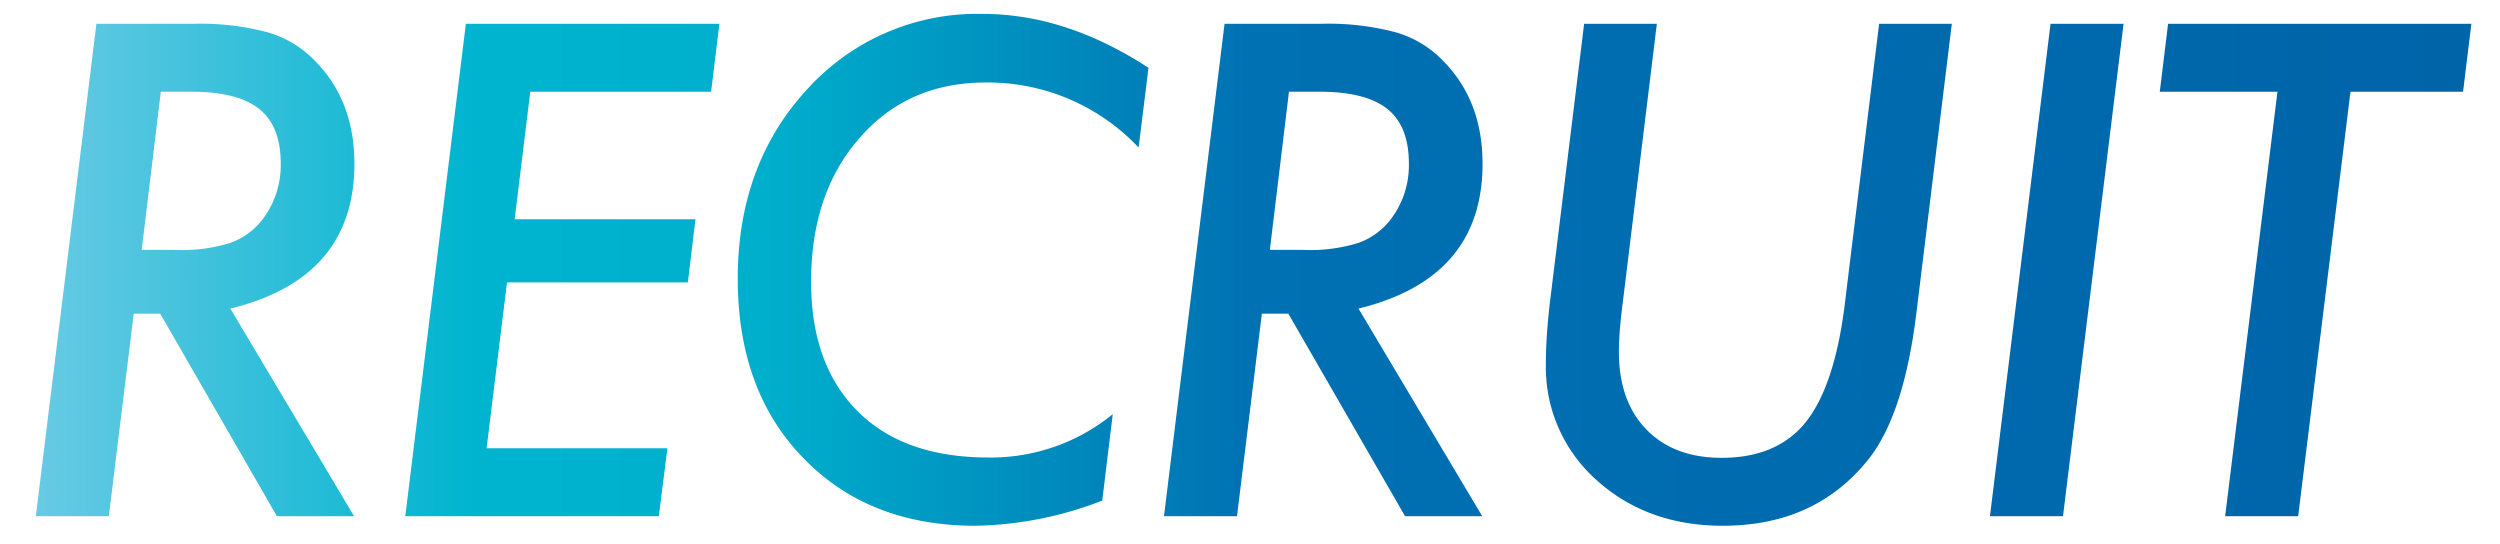 <svg xmlns="http://www.w3.org/2000/svg" xmlns:xlink="http://www.w3.org/1999/xlink" viewBox="0 0 349 76">
  <defs>
    <style>
      .cls-1 {
        fill: url(#名称未設定グラデーション_45);
      }

      .cls-2 {
        fill: none;
      }
    </style>
    <linearGradient id="名称未設定グラデーション_45" data-name="名称未設定グラデーション 45" x1="5" y1="37.668" x2="345" y2="37.668" gradientUnits="userSpaceOnUse">
      <stop offset="0" stop-color="#68cae4"/>
      <stop offset="0.18" stop-color="#00b4cf"/>
      <stop offset="0.3" stop-color="#00afcc"/>
      <stop offset="0.5" stop-color="#0071b3"/>
      <stop offset="1" stop-color="#0064a9"/>
    </linearGradient>
  </defs>
  <g id="レイヤー_2" data-name="レイヤー 2">
    <g id="PC">
      <g>
        <path class="cls-1" d="M32.156,43.077l17.273,28.982H38.656L22.362,43.789H18.667l-3.472,28.27H5L13.458,3.323H26.947A36.519,36.519,0,0,1,37.409,4.524,14.849,14.849,0,0,1,44.087,8.62q5.386,5.522,5.387,14.246Q49.473,38.848,32.156,43.077ZM22.451,12.805,19.78,34.886h4.674a22.684,22.684,0,0,0,7.702-.979,9.89,9.89,0,0,0,4.541-3.338,12.478,12.478,0,0,0,2.493-7.746q0-5.209-3.005-7.613-3.006-2.404-9.46-2.404Zm77.976-9.482-1.157,9.482H74.028L71.847,30.612H97.088L96.02,39.426H70.778L67.929,62.576H93.171l-1.202,9.483H56.577L65.035,3.323ZM160.329,9.467l-1.38,11.13a28.905,28.905,0,0,0-21.324-9.082q-10.908,0-17.629,7.746-6.768,7.702-6.767,20.077,0,11.575,6.5,18.074,6.454,6.457,18.252,6.456a26.905,26.905,0,0,0,17.362-6.054L153.874,69.877a51.051,51.051,0,0,1-17.674,3.518q-14.958,0-24.084-9.483-9.127-9.392-9.126-25.019,0-15.937,9.705-26.444A31.997,31.997,0,0,1,137.18,1.942Q148.799,1.942,160.329,9.467ZM189.646,43.077l17.273,28.982H196.146L179.852,43.789h-3.695l-3.472,28.27H162.49l8.458-68.736h13.489a36.518,36.518,0,0,1,10.462,1.201A14.849,14.849,0,0,1,201.577,8.62q5.386,5.522,5.387,14.246Q206.964,38.848,189.646,43.077Zm-9.705-30.272L177.27,34.886h4.674a22.684,22.684,0,0,0,7.702-.979,9.89,9.89,0,0,0,4.541-3.338,12.478,12.478,0,0,0,2.493-7.746q0-5.209-3.005-7.613-3.006-2.404-9.46-2.404Zm92.533-9.482-4.986,40.689Q265.796,57.458,261.167,63.69q-7.435,9.706-20.656,9.705-10.596,0-17.674-6.411a21.055,21.055,0,0,1-7.034-16.116q0-2.047.155-4.319.157-2.27.468-4.808l4.719-38.418h10.15l-4.852,39.71q-.223,1.78-.334,3.294-.11,1.513-.111,2.804,0,6.857,3.829,10.819,3.873,3.963,10.506,3.961,7.746,0,11.753-4.986,4.007-5.029,5.431-16.337l4.808-39.265Zm23.976,0-8.458,68.736H277.797l8.458-68.736Zm31.677,9.482-7.301,59.254H310.632l7.301-59.254H301.506l1.157-9.482H345l-1.157,9.482Z"/>
        <rect class="cls-2" width="349" height="76"/>
      </g>
    </g>
  </g>
</svg>
